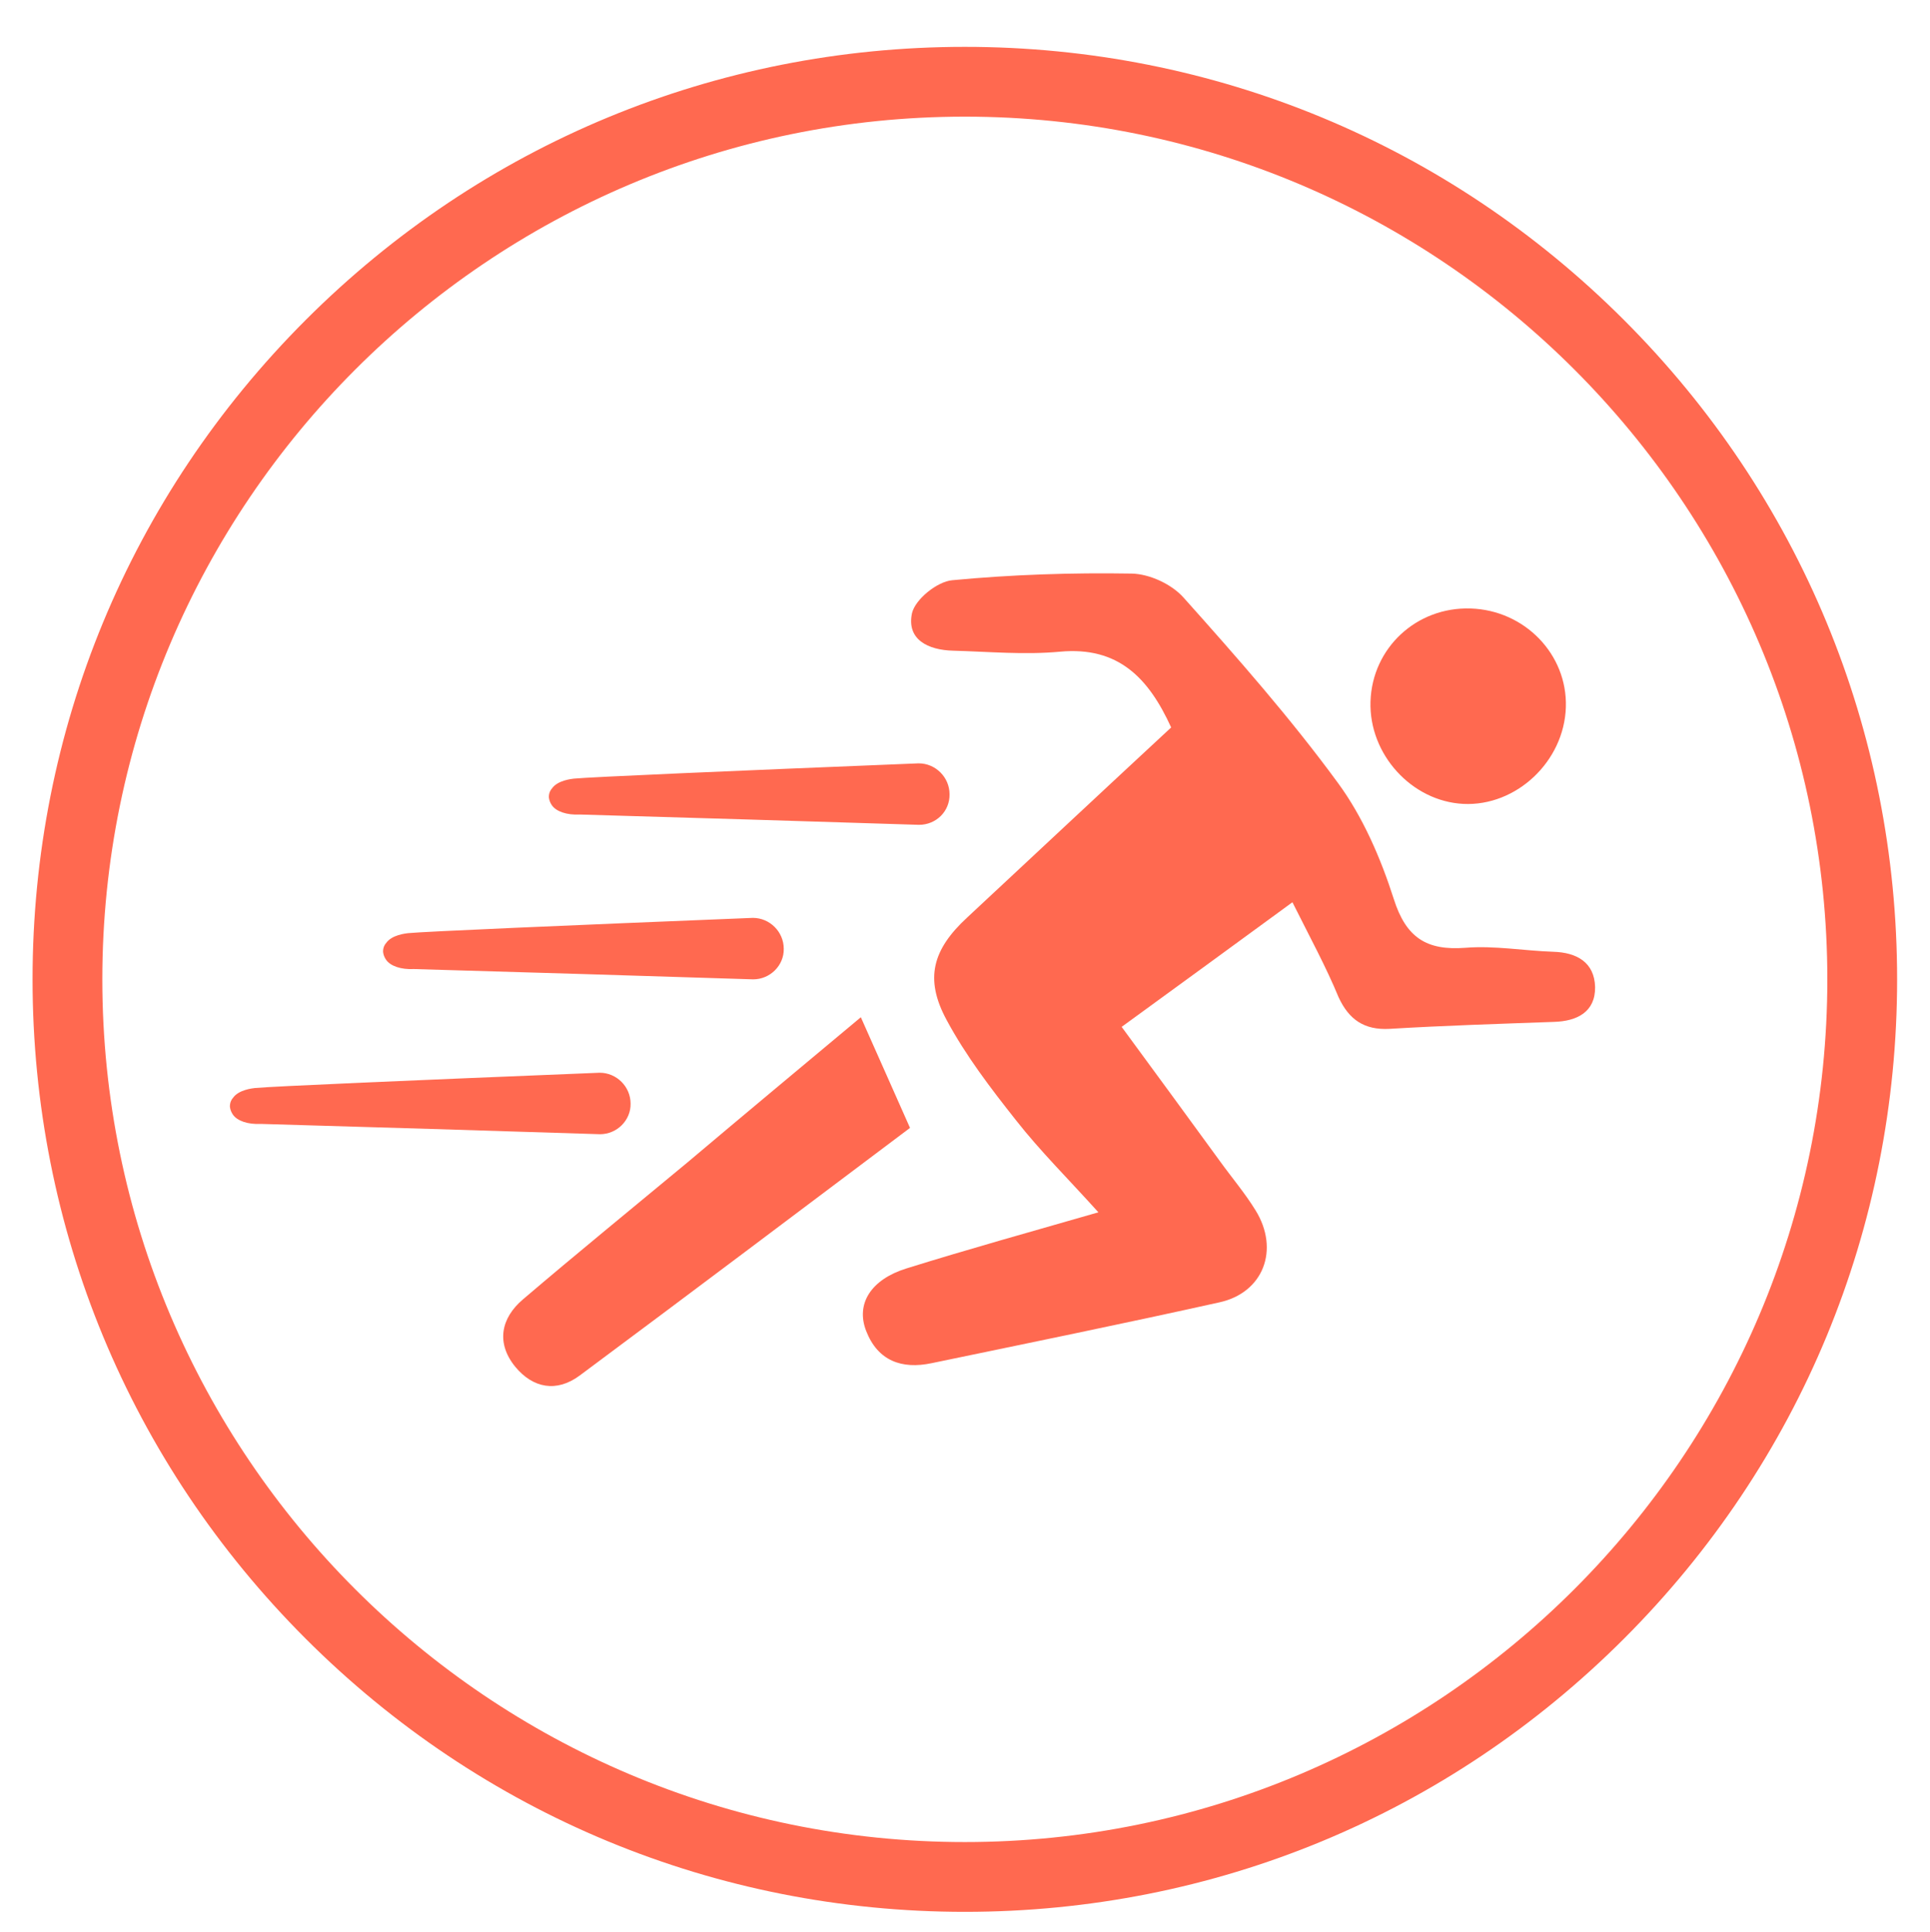 <?xml version="1.0" encoding="UTF-8"?> <!-- Generator: Adobe Illustrator 21.0.0, SVG Export Plug-In . SVG Version: 6.00 Build 0) --> <svg xmlns="http://www.w3.org/2000/svg" xmlns:xlink="http://www.w3.org/1999/xlink" id="Слой_1" x="0px" y="0px" viewBox="0 0 580.9 581.4" style="enable-background:new 0 0 580.9 581.4;" xml:space="preserve"> <style type="text/css"> .st0{fill:#FF6950;} </style> <g> <g> <path class="st0" d="M226.7,294.7c-34-1.1-68-2.1-102.1-3.1c-3.9,0.2-7.1-0.9-8.4-2.8c-0.9-1.3-0.9-2.5-0.9-2.5 c0-1.3,0.6-2.2,0.9-2.5c1.7-2.5,5.9-2.9,6.6-3c5.2-0.5,46.8-2.3,103.8-4.6c5.1,0,9.3,4.2,9.3,9.3 C236,290.5,231.8,294.7,226.7,294.7z"></path> <path class="st0" d="M180.6,341.3c-34-1.1-68-2.1-102.1-3.1c-3.9,0.2-7.1-0.9-8.4-2.8c-0.9-1.3-0.9-2.5-0.9-2.5 c0-1.3,0.6-2.2,0.9-2.5c1.7-2.5,5.9-2.9,6.6-3c5.2-0.5,46.8-2.3,103.8-4.6c5.1,0,9.3,4.2,9.3,9.3 C189.9,337.1,185.7,341.3,180.6,341.3z"></path> <path class="st0" d="M389,271.5c-17.5,12.8-33.8,24.7-51.4,37.5c10.2,13.9,19.9,27.1,29.5,40.3c3.6,5,7.6,9.7,10.8,14.9 c7.3,11.8,2.4,24.8-10.9,27.7c-28.8,6.4-57.7,12.3-86.6,18.3c-9,1.9-16.2-0.7-19.7-9.7c-3.2-8.2,1.5-15.5,12.1-18.8 c18.6-5.8,37.3-11,57.8-16.9c-9.1-10.1-17.5-18.4-24.8-27.7c-7.6-9.6-15.1-19.4-20.9-30.2c-6.7-12.4-4.2-21.2,6.2-30.8 c20.5-19.1,40.9-38.2,61.4-57.2c-6.8-14.9-15.9-24.4-33.4-22.8c-10.7,1-21.5,0-32.3-0.3c-7.4-0.2-14-3.3-12.3-11.3 c1-4.2,7.6-9.5,12.1-9.9c17.9-1.7,36-2.3,54-2c5.4,0.1,12.1,3.2,15.7,7.3c16.1,18,32.2,36.3,46.4,55.7 c7.5,10.2,12.9,22.7,16.8,34.9c3.7,11.7,9.9,15.6,21.6,14.7c8.7-0.7,17.6,0.9,26.4,1.2c7.1,0.2,12.4,3.2,12.6,10.6 c0.1,7.5-5.4,10.3-12.4,10.5c-16.5,0.6-33,1.1-49.5,2.1c-7.6,0.4-12.2-2.8-15.3-9.5C399.1,290.9,394.3,282.1,389,271.5z"></path> <path class="st0" d="M259.1,306.1c5.2,11.6,9.7,21.9,14.8,33.3c-32.6,24.5-65.9,49.6-99.4,74.5c-7,5.2-14.1,3.8-19.4-2.6 c-5.8-7.1-4.4-14.6,2.3-20.3c16.3-13.9,33-27.5,49.5-41.2C224.2,335.2,241.5,320.8,259.1,306.1z"></path> <path class="st0" d="M471.3,212.8c-0.5,16.3-14.9,29.9-30.9,29.1c-15.5-0.8-28.4-14.9-27.9-30.8c0.5-16.1,13.8-28.5,30.1-28 C458.9,183.6,471.8,196.9,471.3,212.8z"></path> <path class="st0" d="M276.6,248.2c-34-1.1-68-2.1-102.1-3.1c-3.9,0.2-7.1-0.9-8.4-2.8c-0.9-1.3-0.9-2.5-0.9-2.5 c0-1.3,0.6-2.2,0.9-2.5c1.7-2.5,5.9-2.9,6.6-3c5.2-0.5,46.8-2.3,103.8-4.6c5.1,0,9.3,4.2,9.3,9.3 C285.9,244.1,281.8,248.2,276.6,248.2z"></path> </g> <path class="st0" d="M290.4,575.3c-74.9,0-145.4-29.2-198.4-82.2c-53-53-82.2-123.5-82.2-198.4S39,149.3,92,96.3 c53-53,123.5-82.2,198.4-82.2c74.9,0,145.4,29.2,198.4,82.2c53,53,82.2,123.5,82.2,198.4s-29.2,145.4-82.2,198.4 C435.8,546.1,365.4,575.3,290.4,575.3z M290.4,35.1c-143.1,0-259.6,116.4-259.6,259.6s116.4,259.6,259.6,259.6S550,437.8,550,294.7 S433.6,35.1,290.4,35.1z"></path> </g> </svg> 